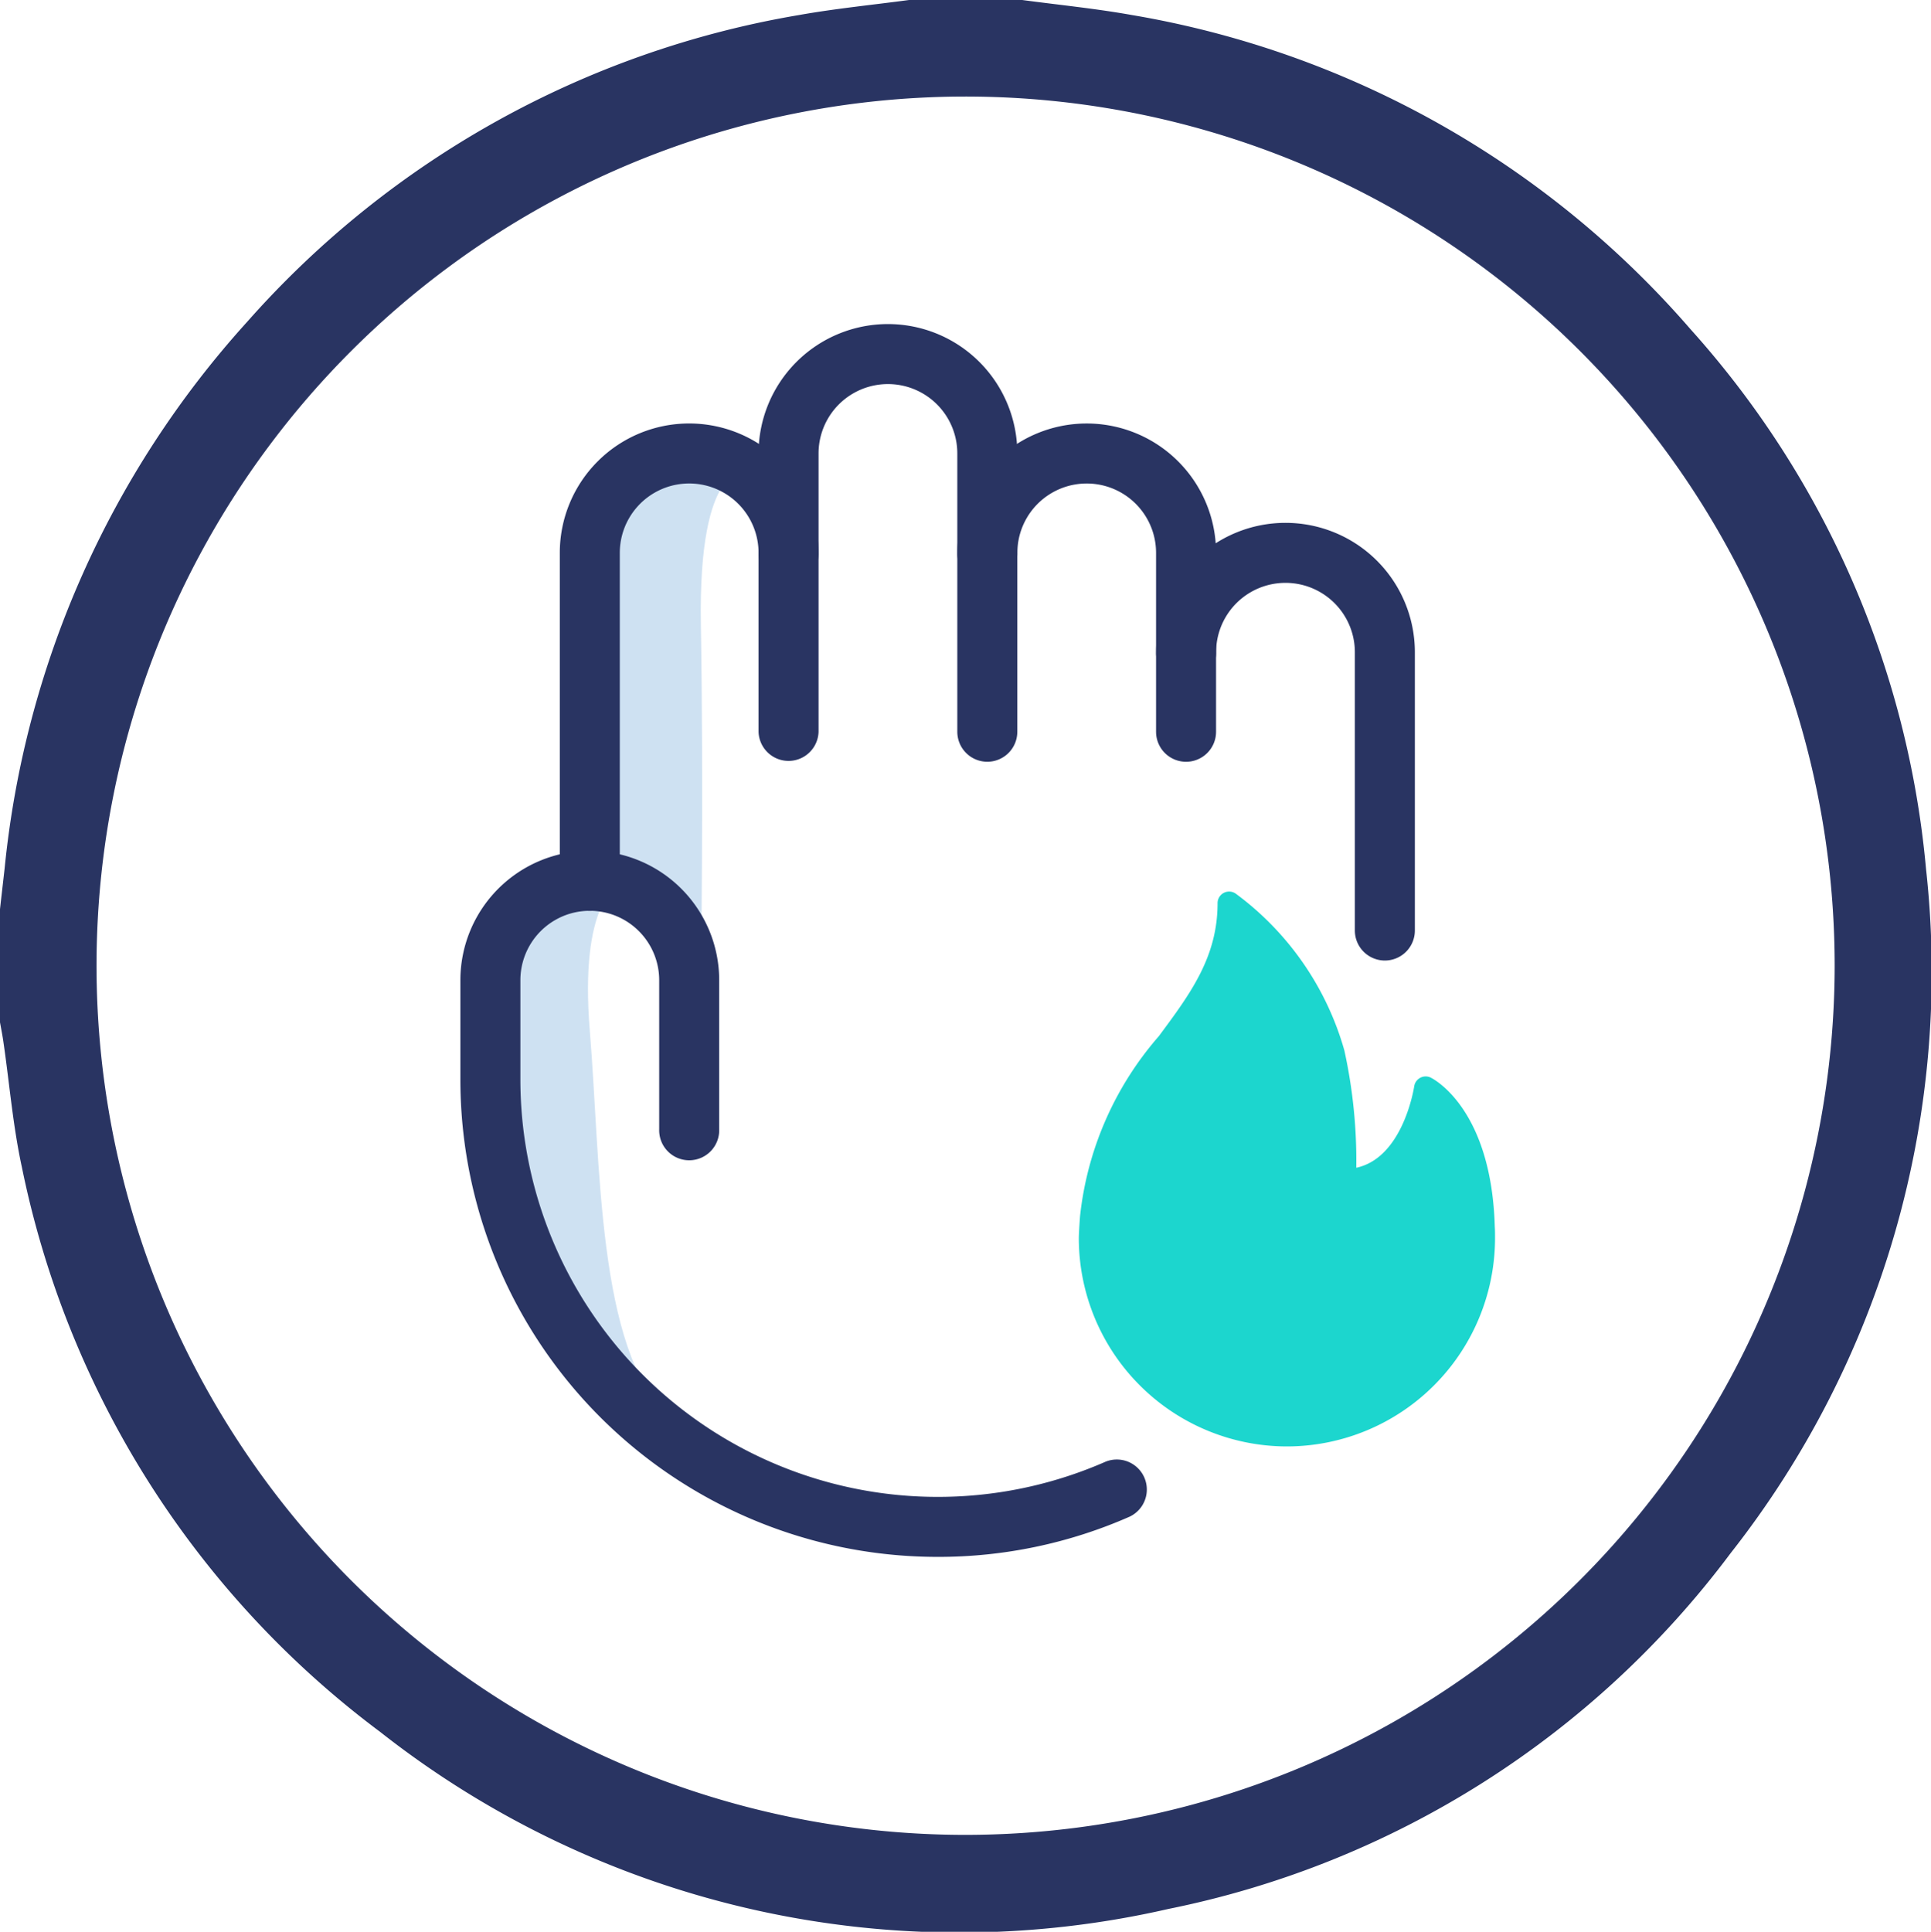 <svg id="picto-brules" xmlns="http://www.w3.org/2000/svg" xmlns:xlink="http://www.w3.org/1999/xlink" width="76.374" height="76.396" viewBox="0 0 76.374 76.396">
  <defs>
    <clipPath id="clip-path">
      <rect id="Rectangle_5029" data-name="Rectangle 5029" width="76.374" height="76.396" fill="none"/>
    </clipPath>
  </defs>
  <g id="Groupe_11581" data-name="Groupe 11581" transform="translate(0 0)" clip-path="url(#clip-path)">
    <path id="Tracé_14963" data-name="Tracé 14963" d="M16.649,20.9s-1.561.64-1.135,5.781S15.8,39.3,18.61,41.874l-4.1-3.535-2.527-6.005-.4-8.687L13.6,20.9Z" transform="translate(7.815 14.104)" fill="#cee1f2"/>
    <path id="Tracé_14964" data-name="Tracé 14964" d="M20.123,11.43s-1.912-.492-1.8,6.051,0,14.061,0,14.061l-4.4-5.064V14.638l1.944-3.93Z" transform="translate(9.398 7.225)" fill="#cee1f2"/>
    <path id="Tracé_14965" data-name="Tracé 14965" d="M40.429,0c1.449.194,2.906.338,4.342.595A37.5,37.5,0,0,1,66.862,13.019,36.9,36.9,0,0,1,76.178,34.37a37.152,37.152,0,0,1-7.725,27.048A36.862,36.862,0,0,1,46.211,75.493a37.041,37.041,0,0,1-31.173-7A37.106,37.106,0,0,1,.864,46.151c-.352-1.619-.487-3.286-.727-4.93C.1,40.956.047,40.693,0,40.429V35.954c.06-.538.122-1.073.183-1.611A37.736,37.736,0,0,1,9.775,12.728,37.465,37.465,0,0,1,31.613.593C33.05.338,34.507.194,35.954,0ZM72.564,38.228A34.373,34.373,0,1,0,38.136,72.564,34.4,34.4,0,0,0,72.564,38.228" transform="translate(0 0)" fill="#293462"/>
    <path id="Tracé_14966" data-name="Tracé 14966" d="M36.352,29.656a1.187,1.187,0,0,1-1.187-1.187V17.464a2.744,2.744,0,1,0-5.488,0,1.187,1.187,0,1,1-2.373,0,5.117,5.117,0,1,1,10.234,0V28.47A1.187,1.187,0,0,1,36.352,29.656Z" transform="translate(18.422 8.33)" fill="#293462"/>
    <path id="Tracé_14967" data-name="Tracé 14967" d="M31.656,23.379a1.187,1.187,0,0,1-1.187-1.187V15.117a2.743,2.743,0,1,0-5.486,0,1.187,1.187,0,1,1-2.373,0,5.116,5.116,0,1,1,10.232,0v7.076A1.187,1.187,0,0,1,31.656,23.379Z" transform="translate(15.255 6.747)" fill="#293462"/>
    <path id="Tracé_14968" data-name="Tracé 14968" d="M14.408,29.275a1.187,1.187,0,0,1-1.187-1.187V15.117a5.117,5.117,0,1,1,10.234,0,1.187,1.187,0,1,1-2.373,0,2.744,2.744,0,1,0-5.488,0V28.089A1.187,1.187,0,0,1,14.408,29.275Z" transform="translate(8.92 6.747)" fill="#293462"/>
    <path id="Tracé_14969" data-name="Tracé 14969" d="M26.963,24.962a1.187,1.187,0,0,1-1.187-1.187V12.77a2.744,2.744,0,1,0-5.488,0V23.776a1.187,1.187,0,0,1-2.373,0V12.77a5.117,5.117,0,1,1,10.234,0V23.776A1.187,1.187,0,0,1,26.963,24.962Z" transform="translate(12.087 5.163)" fill="#293462"/>
    <path id="Tracé_14970" data-name="Tracé 14970" d="M29.75,48.015A18.876,18.876,0,0,1,10.873,29.139v-3.93a5.118,5.118,0,0,1,10.236,0v5.9a1.187,1.187,0,1,1-2.373,0v-5.9a2.745,2.745,0,0,0-5.49,0v3.93A16.51,16.51,0,0,0,36.388,44.252a1.187,1.187,0,0,1,.956,2.172A18.738,18.738,0,0,1,29.75,48.015Z" transform="translate(7.336 13.555)" fill="#293462"/>
    <path id="Tracé_14971" data-name="Tracé 14971" d="M25.479,34.768A8.241,8.241,0,0,0,33.685,43h.025a8.241,8.241,0,0,0,8.231-8.231c0-.156,0-.311-.01-.467-.134-4.671-2.437-5.841-2.534-5.888a.454.454,0,0,0-.415.008.46.46,0,0,0-.238.338c-.005.03-.427,2.82-2.291,3.219a20.3,20.3,0,0,0-.471-4.637,11.641,11.641,0,0,0-4.292-6.2.457.457,0,0,0-.723.372c0,2.135-1.077,3.582-2.321,5.259a12.935,12.935,0,0,0-3.12,7.134s-.047.64-.047.867" transform="translate(17.19 14.202)" fill="#1cd6ce"/>
  </g>
</svg>

